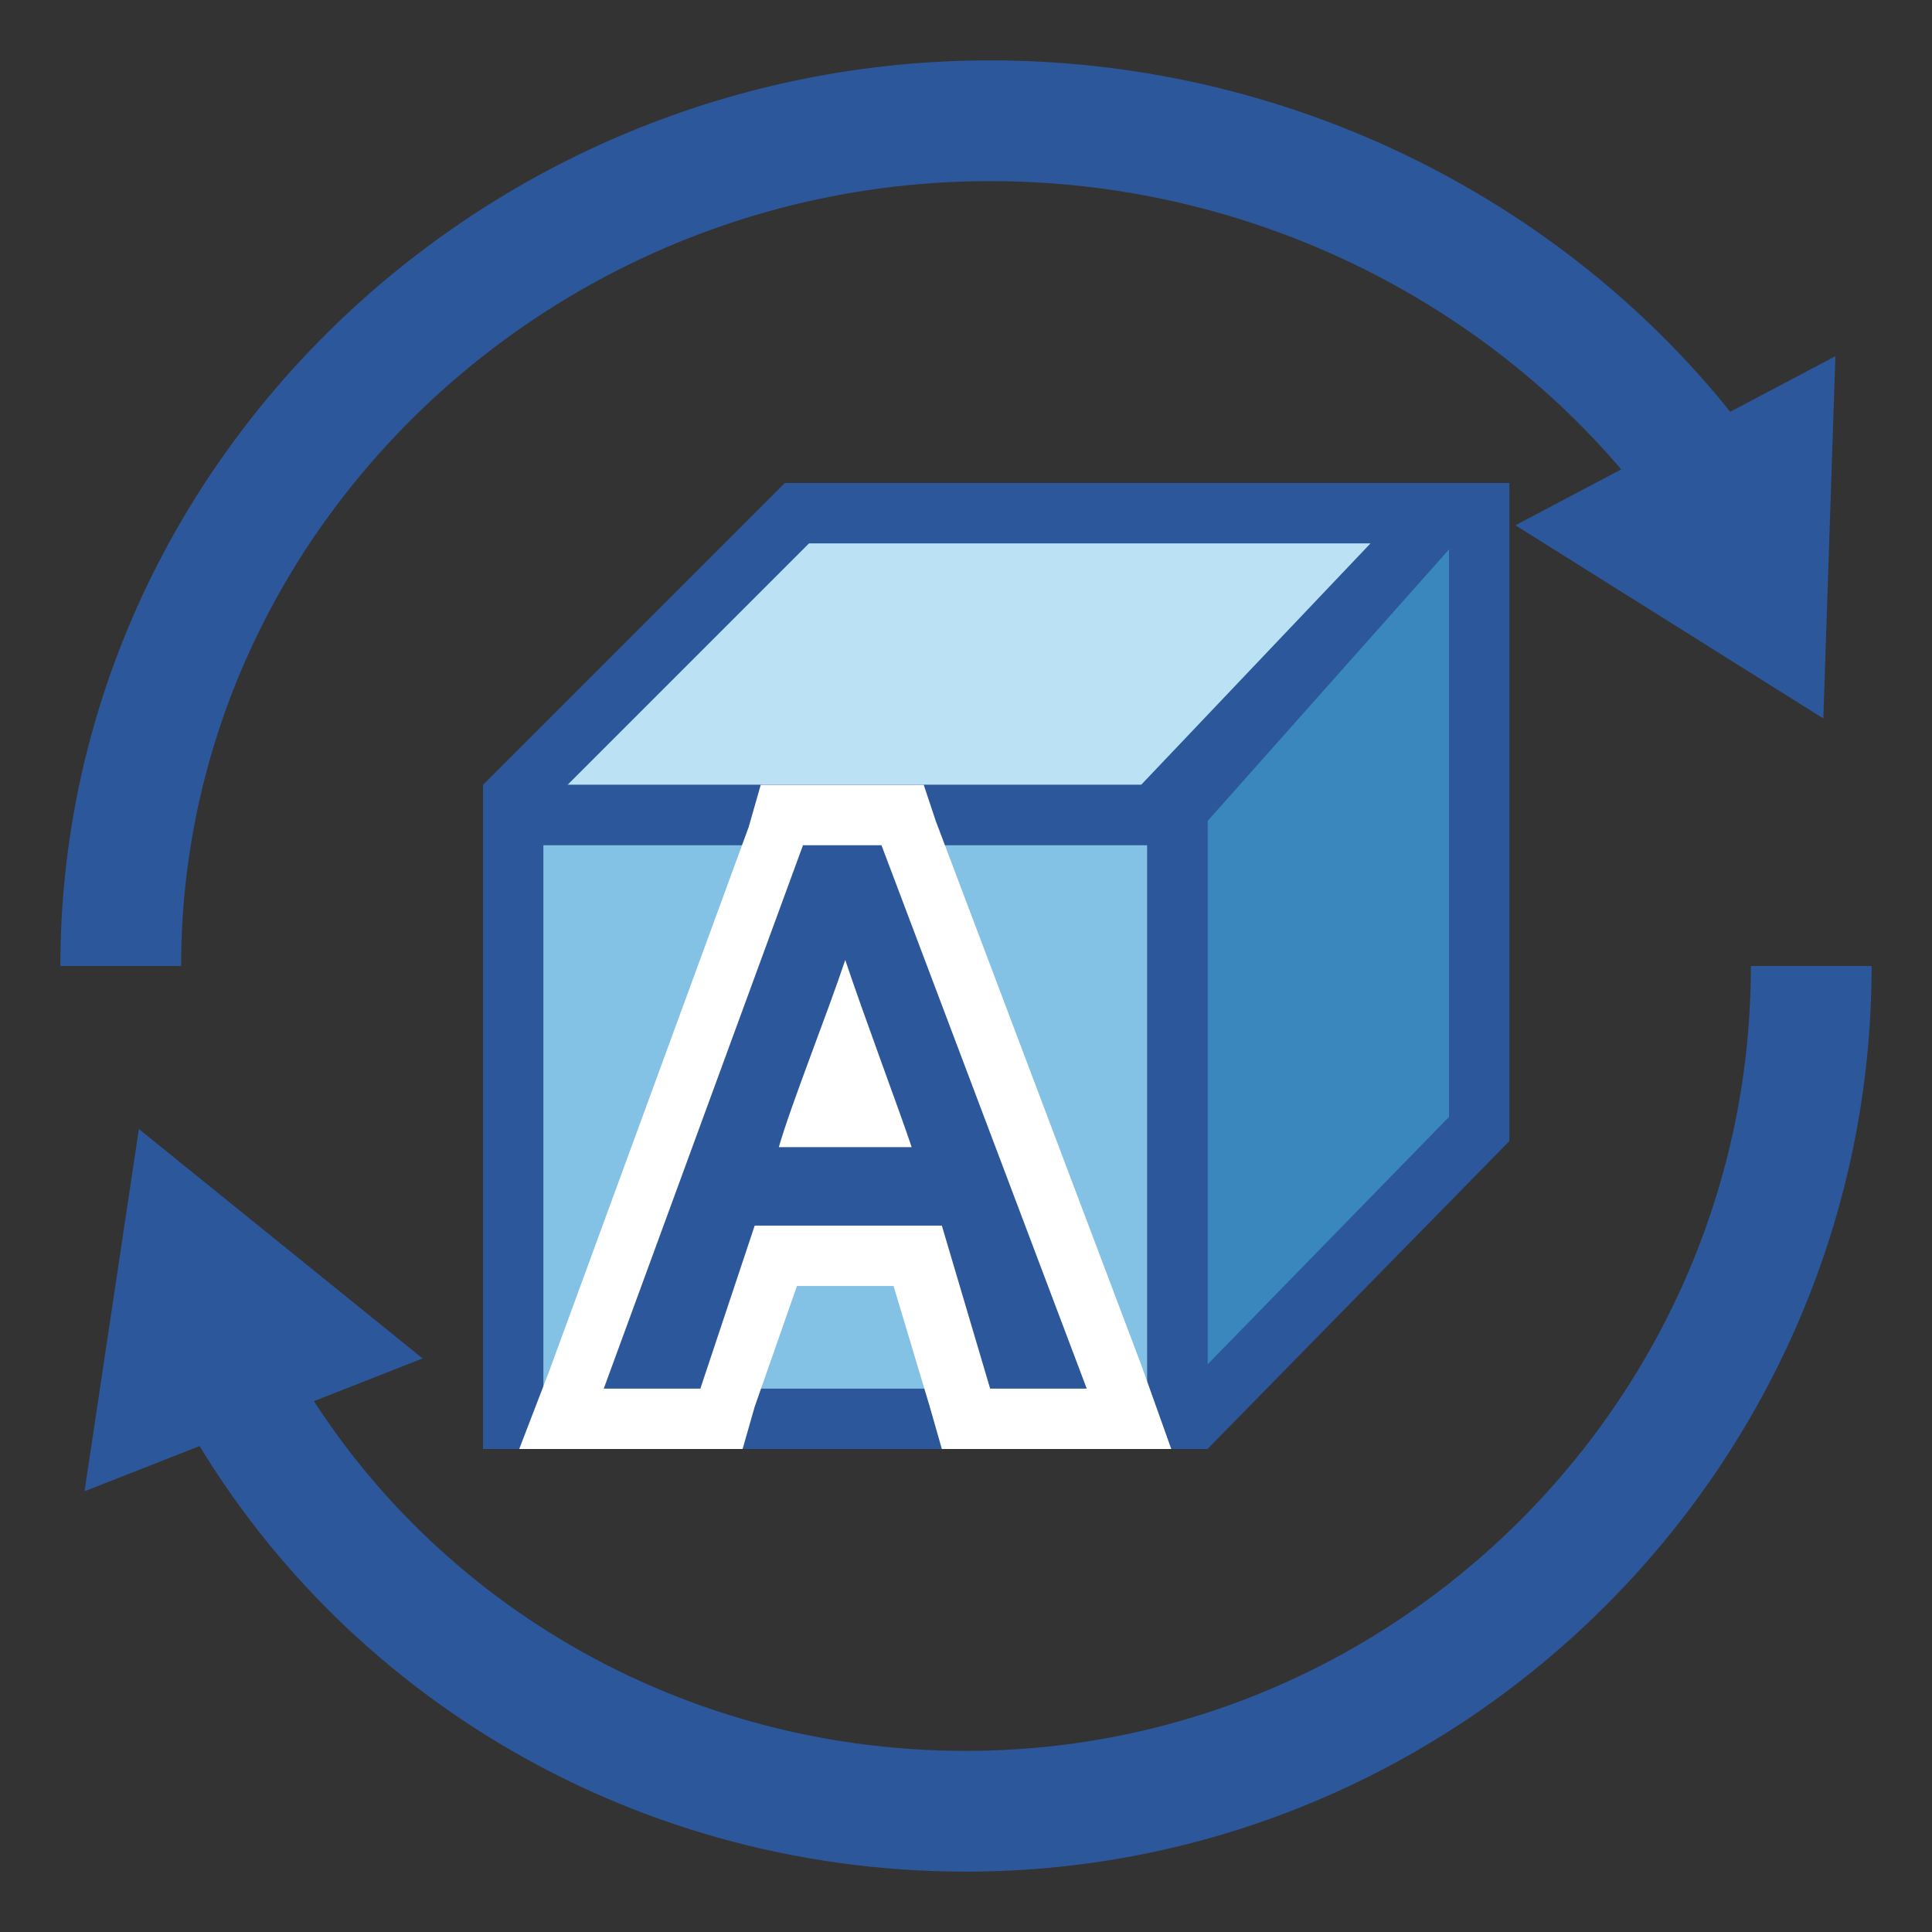 <?xml version="1.0" encoding="utf-8"?>
<!-- Generator: Adobe Illustrator 26.0.1, SVG Export Plug-In . SVG Version: 6.00 Build 0)  -->
<svg version="1.1" id="Layer_1" xmlns="http://www.w3.org/2000/svg" xmlns:xlink="http://www.w3.org/1999/xlink" x="0px" y="0px"
	 viewBox="0 0 32 32" style="enable-background:new 0 0 32 32;" xml:space="preserve">
<rect x="0" y="0" width="32" height="32" fill="#333333" stroke="none"/>
<style type="text/css">
	.st0{fill:#3987BC;}
	.st1{fill:#2C579A;}
	.st2{fill:#BAE2F4;}
	.st3{fill:#83C2E5;}
	.st4{fill:none;stroke:#2C579A;stroke-width:2;stroke-miterlimit:10;}
	.st5{fill:#FFFFFF;}
</style>
<g>
	<g>
		<g>
			<polygon class="st0" points="19.5,23.5 19.5,13.3 23.8,8.5 24.5,8.5 24.5,18.7 19.8,23.5 			"/>
			<g>
				<path class="st1" d="M24,9.1v9.4l-4,4.1v-9L24,9.1 M25,8h-1.4L19,13.1V24h1l5-5.1V8L25,8z"/>
			</g>
		</g>
		<g>
			<polygon class="st2" points="8.5,13.5 8.5,13.2 13.2,8.5 23.8,8.5 19.2,13.5 			"/>
			<g>
				<path class="st1" d="M22.7,9l-3.8,4H9.4l4-4H22.7 M25,8H13l-5,5v1h11.4L25,8L25,8z"/>
			</g>
		</g>
		<g>
			<polygon class="st3" points="8.5,23.5 8.5,13.5 19.5,13.5 19.5,23.5 			"/>
			<g>
				<path class="st1" d="M19,14l0,9H9v-9H19 M20,13H8v11h12L20,13L20,13z"/>
			</g>
		</g>
	</g>
	<g>
		<g>
			<path class="st4" d="M30,16c0,7.7-6.3,14-14,14c-5.3,0-9.9-2.9-12.2-7.2"/>
			<g>
				<polygon class="st1" points="7,22.5 2.3,18.7 1.4,24.7 				"/>
			</g>
		</g>
	</g>
	<g>
		<g>
			<path class="st4" d="M2,16C2,8.3,8.5,2,16.4,2c4.9,0,9.3,2.4,11.9,6"/>
			<g>
				<polygon class="st1" points="25.1,8.7 30.2,11.9 30.4,5.9 				"/>
			</g>
		</g>
	</g>
	<g>
		<path class="st1" d="M16,23.5l-0.8-2.7h-2.3l-0.9,2.7H9.3l3.7-10h2l3.8,10H16z M14.3,18.5c-0.1-0.3-0.2-0.7-0.4-1.1l-0.4,1.1H14.3
			z"/>
		<path class="st5" d="M14.6,14l3.4,9h-1.6l-0.8-2.7h-3.1L11.6,23H10l3.3-9H14.6 M12.9,19h2.2c-0.2-0.6-0.8-2.2-1.1-3.1
			C13.7,16.8,13.1,18.3,12.9,19 M15.3,13h-0.7h-1.3h-0.7l-0.2,0.7l-3.3,9L8.6,24H10h1.6h0.7l0.2-0.7l0.7-2h1.6l0.6,2l0.2,0.7h0.7H18
			h1.4l-0.5-1.4l-3.4-9L15.3,13L15.3,13z"/>
	</g>
</g>
</svg>
